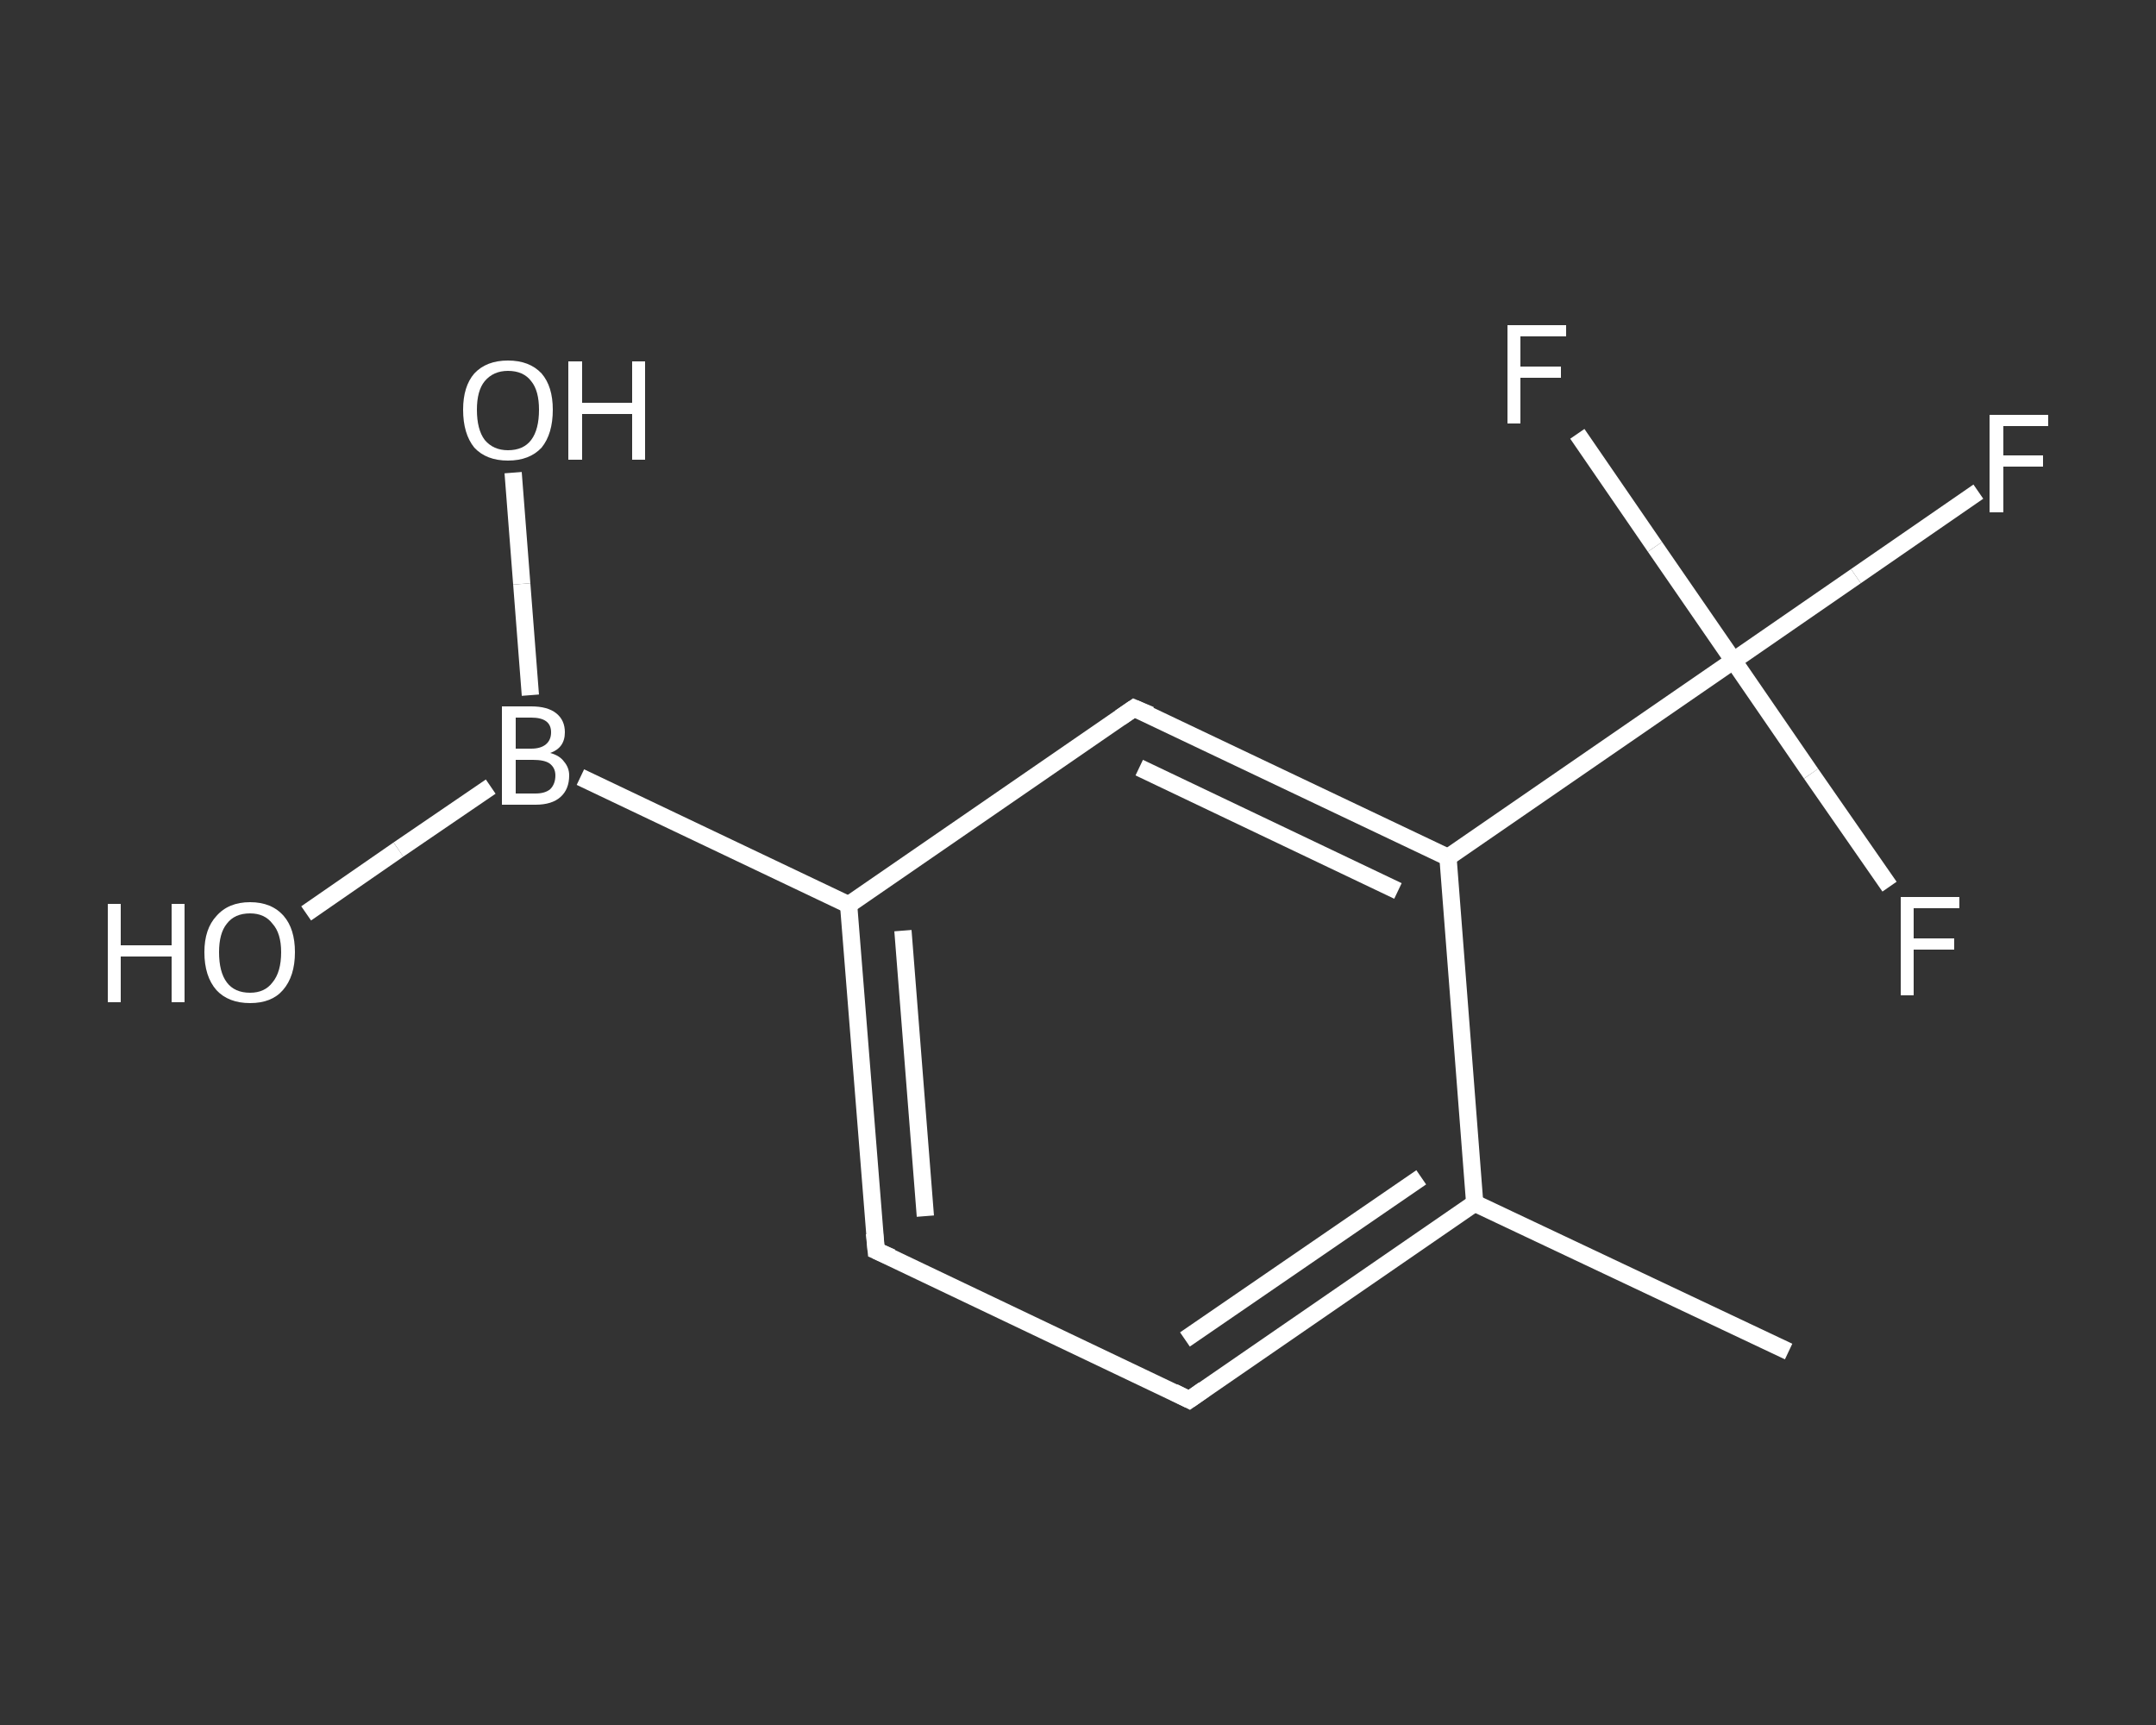 <?xml version='1.0' encoding='iso-8859-1'?>
<svg version='1.1' baseProfile='full'
              xmlns='http://www.w3.org/2000/svg'
                      xmlns:rdkit='http://www.rdkit.org/xml'
                      xmlns:xlink='http://www.w3.org/1999/xlink'
                  xml:space='preserve'
width='250px' height='200px' viewBox='0 0 250 200'>
<rect x="0" y="0" width="250" height="200" fill="#333333" stroke="none"/>
<!-- END OF HEADER -->
<rect style='opacity:1.0;fill:transparent;stroke:none' width='250.0' height='200.0' x='0.0' y='0.0'> </rect>
<path class='bond-0 atom-0 atom-1' d='M 207.4,156.7 L 171.0,139.5' style='fill:none;fill-rule:evenodd;stroke:#FFFFFF;stroke-width:2.0px;stroke-linecap:butt;stroke-linejoin:miter;stroke-opacity:1' />
<path class='bond-1 atom-1 atom-2' d='M 171.0,139.5 L 137.9,162.3' style='fill:none;fill-rule:evenodd;stroke:#FFFFFF;stroke-width:2.0px;stroke-linecap:butt;stroke-linejoin:miter;stroke-opacity:1' />
<path class='bond-1 atom-1 atom-2' d='M 164.8,136.5 L 137.4,155.3' style='fill:none;fill-rule:evenodd;stroke:#FFFFFF;stroke-width:2.0px;stroke-linecap:butt;stroke-linejoin:miter;stroke-opacity:1' />
<path class='bond-2 atom-2 atom-3' d='M 137.9,162.3 L 101.6,145.0' style='fill:none;fill-rule:evenodd;stroke:#FFFFFF;stroke-width:2.0px;stroke-linecap:butt;stroke-linejoin:miter;stroke-opacity:1' />
<path class='bond-3 atom-3 atom-4' d='M 101.6,145.0 L 98.4,104.9' style='fill:none;fill-rule:evenodd;stroke:#FFFFFF;stroke-width:2.0px;stroke-linecap:butt;stroke-linejoin:miter;stroke-opacity:1' />
<path class='bond-3 atom-3 atom-4' d='M 107.3,141.0 L 104.7,107.9' style='fill:none;fill-rule:evenodd;stroke:#FFFFFF;stroke-width:2.0px;stroke-linecap:butt;stroke-linejoin:miter;stroke-opacity:1' />
<path class='bond-4 atom-4 atom-5' d='M 98.4,104.9 L 67.3,90.1' style='fill:none;fill-rule:evenodd;stroke:#FFFFFF;stroke-width:2.0px;stroke-linecap:butt;stroke-linejoin:miter;stroke-opacity:1' />
<path class='bond-5 atom-5 atom-6' d='M 61.5,80.6 L 60.5,67.7' style='fill:none;fill-rule:evenodd;stroke:#FFFFFF;stroke-width:2.0px;stroke-linecap:butt;stroke-linejoin:miter;stroke-opacity:1' />
<path class='bond-5 atom-5 atom-6' d='M 60.5,67.7 L 59.5,54.8' style='fill:none;fill-rule:evenodd;stroke:#FFFFFF;stroke-width:2.0px;stroke-linecap:butt;stroke-linejoin:miter;stroke-opacity:1' />
<path class='bond-6 atom-5 atom-7' d='M 56.9,91.2 L 46.2,98.5' style='fill:none;fill-rule:evenodd;stroke:#FFFFFF;stroke-width:2.0px;stroke-linecap:butt;stroke-linejoin:miter;stroke-opacity:1' />
<path class='bond-6 atom-5 atom-7' d='M 46.2,98.5 L 35.5,105.9' style='fill:none;fill-rule:evenodd;stroke:#FFFFFF;stroke-width:2.0px;stroke-linecap:butt;stroke-linejoin:miter;stroke-opacity:1' />
<path class='bond-7 atom-4 atom-8' d='M 98.4,104.9 L 131.5,82.1' style='fill:none;fill-rule:evenodd;stroke:#FFFFFF;stroke-width:2.0px;stroke-linecap:butt;stroke-linejoin:miter;stroke-opacity:1' />
<path class='bond-8 atom-8 atom-9' d='M 131.5,82.1 L 167.9,99.4' style='fill:none;fill-rule:evenodd;stroke:#FFFFFF;stroke-width:2.0px;stroke-linecap:butt;stroke-linejoin:miter;stroke-opacity:1' />
<path class='bond-8 atom-8 atom-9' d='M 132.1,89.0 L 162.1,103.3' style='fill:none;fill-rule:evenodd;stroke:#FFFFFF;stroke-width:2.0px;stroke-linecap:butt;stroke-linejoin:miter;stroke-opacity:1' />
<path class='bond-9 atom-9 atom-10' d='M 167.9,99.4 L 201.0,76.6' style='fill:none;fill-rule:evenodd;stroke:#FFFFFF;stroke-width:2.0px;stroke-linecap:butt;stroke-linejoin:miter;stroke-opacity:1' />
<path class='bond-10 atom-10 atom-11' d='M 201.0,76.6 L 215.2,66.8' style='fill:none;fill-rule:evenodd;stroke:#FFFFFF;stroke-width:2.0px;stroke-linecap:butt;stroke-linejoin:miter;stroke-opacity:1' />
<path class='bond-10 atom-10 atom-11' d='M 215.2,66.8 L 229.4,57.0' style='fill:none;fill-rule:evenodd;stroke:#FFFFFF;stroke-width:2.0px;stroke-linecap:butt;stroke-linejoin:miter;stroke-opacity:1' />
<path class='bond-11 atom-10 atom-12' d='M 201.0,76.6 L 191.9,63.4' style='fill:none;fill-rule:evenodd;stroke:#FFFFFF;stroke-width:2.0px;stroke-linecap:butt;stroke-linejoin:miter;stroke-opacity:1' />
<path class='bond-11 atom-10 atom-12' d='M 191.9,63.4 L 182.9,50.3' style='fill:none;fill-rule:evenodd;stroke:#FFFFFF;stroke-width:2.0px;stroke-linecap:butt;stroke-linejoin:miter;stroke-opacity:1' />
<path class='bond-12 atom-10 atom-13' d='M 201.0,76.6 L 210.0,89.7' style='fill:none;fill-rule:evenodd;stroke:#FFFFFF;stroke-width:2.0px;stroke-linecap:butt;stroke-linejoin:miter;stroke-opacity:1' />
<path class='bond-12 atom-10 atom-13' d='M 210.0,89.7 L 219.1,102.8' style='fill:none;fill-rule:evenodd;stroke:#FFFFFF;stroke-width:2.0px;stroke-linecap:butt;stroke-linejoin:miter;stroke-opacity:1' />
<path class='bond-13 atom-9 atom-1' d='M 167.9,99.4 L 171.0,139.5' style='fill:none;fill-rule:evenodd;stroke:#FFFFFF;stroke-width:2.0px;stroke-linecap:butt;stroke-linejoin:miter;stroke-opacity:1' />
<path d='M 139.6,161.1 L 137.9,162.3 L 136.1,161.4' style='fill:none;stroke:#FFFFFF;stroke-width:2.0px;stroke-linecap:butt;stroke-linejoin:miter;stroke-opacity:1;' />
<path d='M 103.4,145.8 L 101.6,145.0 L 101.4,143.0' style='fill:none;stroke:#FFFFFF;stroke-width:2.0px;stroke-linecap:butt;stroke-linejoin:miter;stroke-opacity:1;' />
<path d='M 129.9,83.2 L 131.5,82.1 L 133.4,82.9' style='fill:none;stroke:#FFFFFF;stroke-width:2.0px;stroke-linecap:butt;stroke-linejoin:miter;stroke-opacity:1;' />
<path class='atom-5' d='M 63.8 87.3
Q 64.9 87.6, 65.4 88.3
Q 66.0 89.0, 66.0 89.9
Q 66.0 91.5, 65.0 92.4
Q 64.0 93.3, 62.1 93.3
L 58.2 93.3
L 58.2 81.9
L 61.6 81.9
Q 63.5 81.9, 64.5 82.7
Q 65.5 83.5, 65.5 84.9
Q 65.5 86.7, 63.8 87.3
M 59.8 83.2
L 59.8 86.8
L 61.6 86.8
Q 62.7 86.8, 63.3 86.3
Q 63.9 85.8, 63.9 84.9
Q 63.9 83.2, 61.6 83.2
L 59.8 83.2
M 62.1 92.0
Q 63.2 92.0, 63.8 91.5
Q 64.4 90.9, 64.4 89.9
Q 64.4 89.0, 63.7 88.5
Q 63.1 88.1, 61.8 88.1
L 59.8 88.1
L 59.8 92.0
L 62.1 92.0
' fill='#FFFFFF'/>
<path class='atom-6' d='M 53.7 47.5
Q 53.7 44.8, 55.0 43.3
Q 56.4 41.8, 58.9 41.8
Q 61.4 41.8, 62.8 43.3
Q 64.1 44.8, 64.1 47.5
Q 64.1 50.3, 62.8 51.9
Q 61.4 53.4, 58.9 53.4
Q 56.4 53.4, 55.0 51.9
Q 53.7 50.3, 53.7 47.5
M 58.9 52.2
Q 60.7 52.2, 61.6 51.0
Q 62.5 49.8, 62.5 47.5
Q 62.5 45.3, 61.6 44.2
Q 60.7 43.0, 58.9 43.0
Q 57.2 43.0, 56.2 44.2
Q 55.3 45.3, 55.3 47.5
Q 55.3 49.8, 56.2 51.0
Q 57.2 52.2, 58.9 52.2
' fill='#FFFFFF'/>
<path class='atom-6' d='M 65.9 41.9
L 67.5 41.9
L 67.5 46.7
L 73.3 46.7
L 73.3 41.9
L 74.8 41.9
L 74.8 53.3
L 73.3 53.3
L 73.3 48.0
L 67.5 48.0
L 67.5 53.3
L 65.9 53.3
L 65.9 41.9
' fill='#FFFFFF'/>
<path class='atom-7' d='M 12.5 104.8
L 14.0 104.8
L 14.0 109.6
L 19.9 109.6
L 19.9 104.8
L 21.4 104.8
L 21.4 116.2
L 19.9 116.2
L 19.9 110.9
L 14.0 110.9
L 14.0 116.2
L 12.5 116.2
L 12.5 104.8
' fill='#FFFFFF'/>
<path class='atom-7' d='M 23.7 110.4
Q 23.7 107.7, 25.1 106.2
Q 26.5 104.6, 29.0 104.6
Q 31.5 104.6, 32.9 106.2
Q 34.2 107.7, 34.2 110.4
Q 34.2 113.2, 32.8 114.8
Q 31.5 116.3, 29.0 116.3
Q 26.5 116.3, 25.1 114.8
Q 23.7 113.2, 23.7 110.4
M 29.0 115.1
Q 30.7 115.1, 31.6 113.9
Q 32.6 112.7, 32.6 110.4
Q 32.6 108.2, 31.6 107.1
Q 30.7 105.9, 29.0 105.9
Q 27.2 105.9, 26.3 107.1
Q 25.4 108.2, 25.4 110.4
Q 25.4 112.7, 26.3 113.9
Q 27.2 115.1, 29.0 115.1
' fill='#FFFFFF'/>
<path class='atom-11' d='M 230.7 48.1
L 237.5 48.1
L 237.5 49.4
L 232.3 49.4
L 232.3 52.8
L 236.9 52.8
L 236.9 54.1
L 232.3 54.1
L 232.3 59.4
L 230.7 59.4
L 230.7 48.1
' fill='#FFFFFF'/>
<path class='atom-12' d='M 174.8 37.7
L 181.6 37.7
L 181.6 39.0
L 176.3 39.0
L 176.3 42.5
L 181.0 42.5
L 181.0 43.8
L 176.3 43.8
L 176.3 49.1
L 174.8 49.1
L 174.8 37.7
' fill='#FFFFFF'/>
<path class='atom-13' d='M 220.4 104.0
L 227.2 104.0
L 227.2 105.3
L 221.9 105.3
L 221.9 108.8
L 226.6 108.8
L 226.6 110.1
L 221.9 110.1
L 221.9 115.4
L 220.4 115.4
L 220.4 104.0
' fill='#FFFFFF'/>
</svg>

